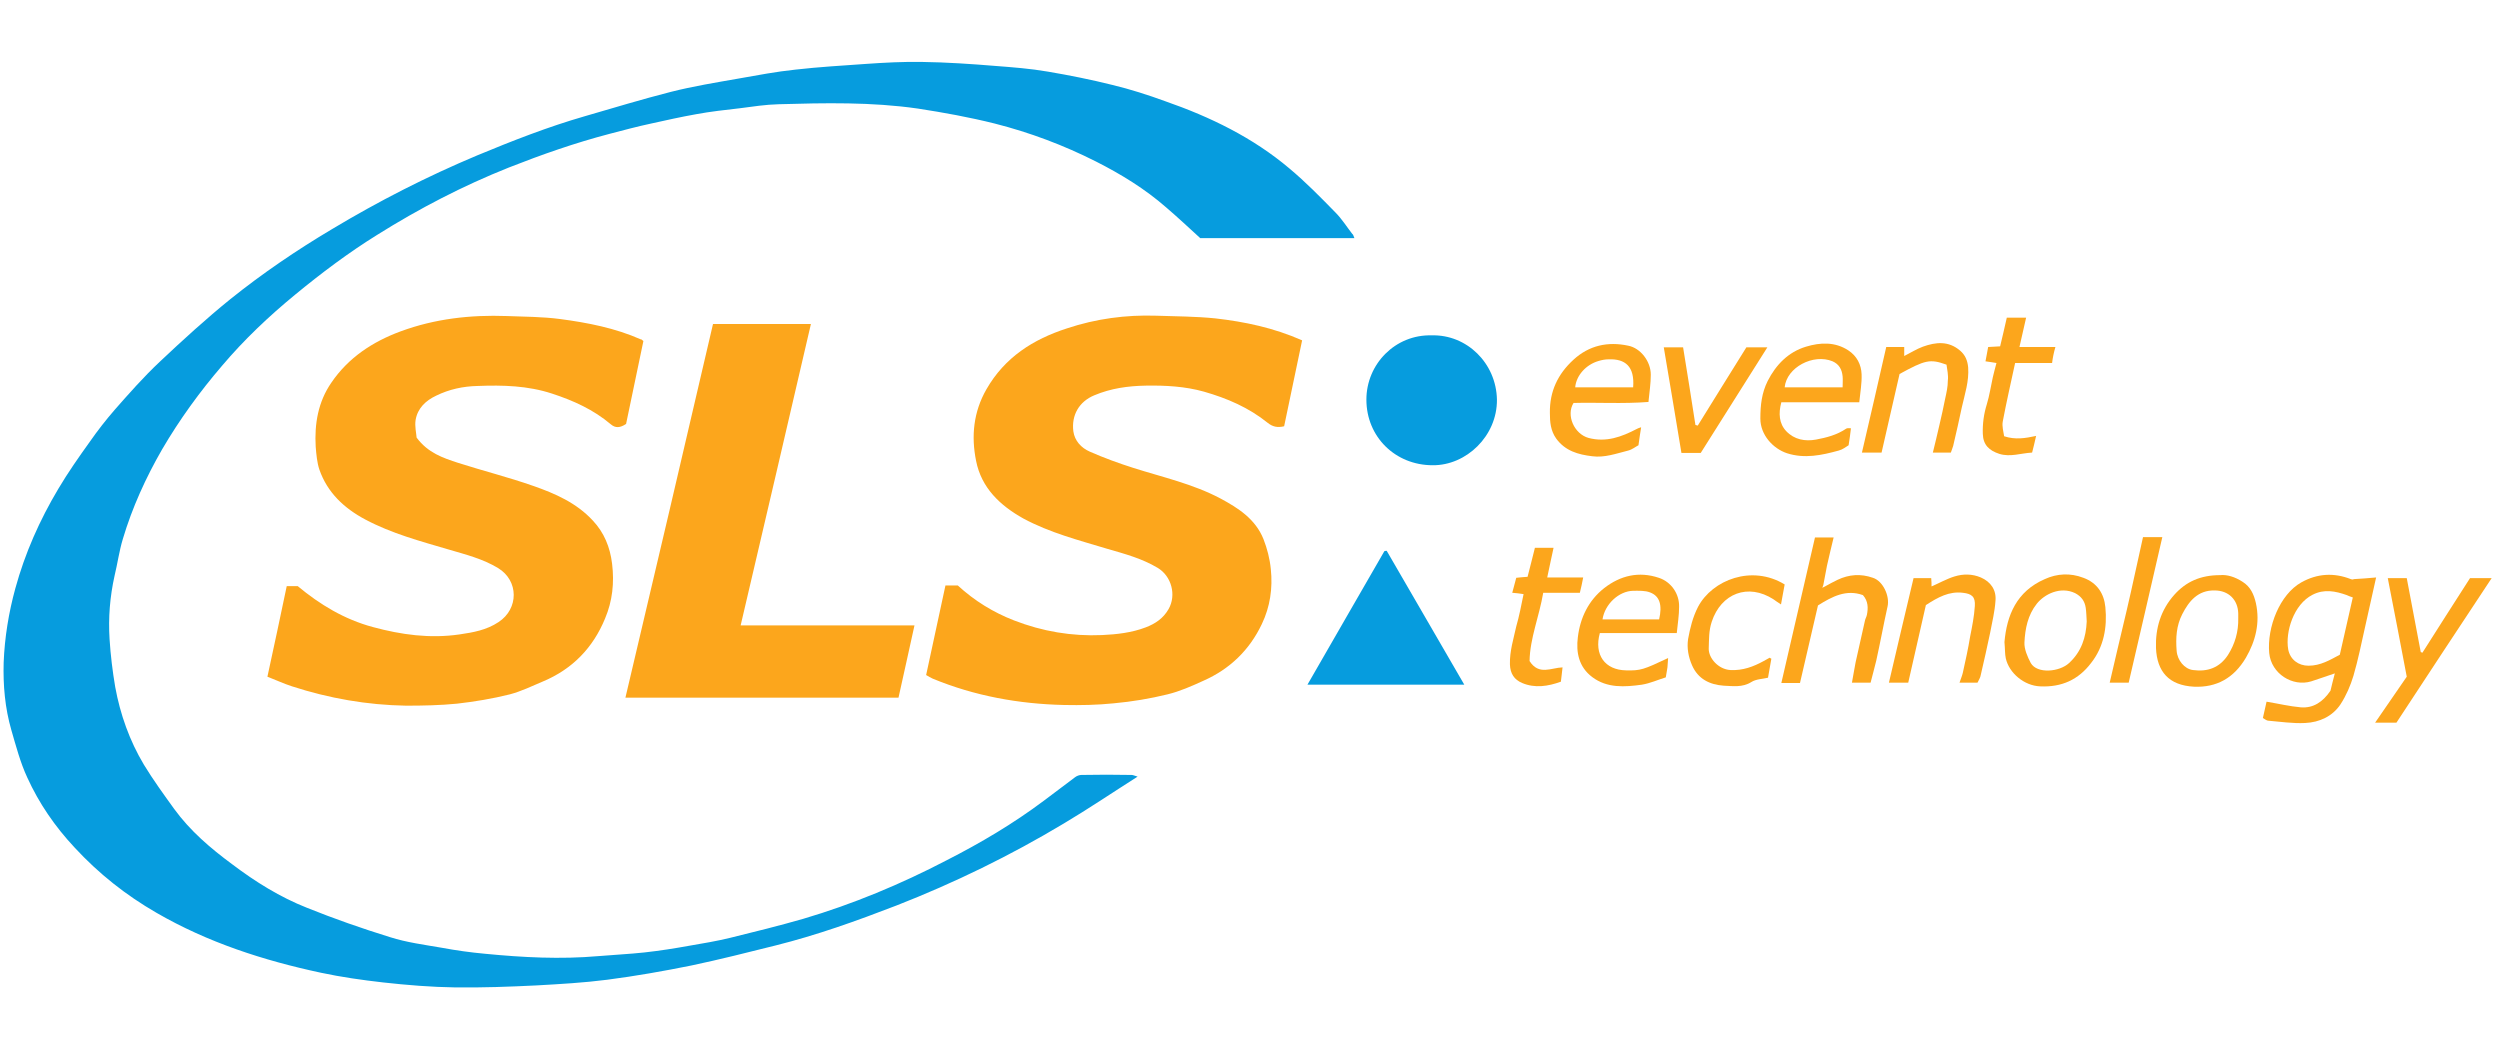 <svg xmlns="http://www.w3.org/2000/svg" xmlns:xlink="http://www.w3.org/1999/xlink" x="0px" y="0px" viewBox="0 0 750.7 314.4" style="enable-background:new 0 0 750.7 314.4;" xml:space="preserve">
<style type="text/css">
	.st0{display:none;}
	.st1{display:inline;fill:#E30111;}
	.st2{fill:#069CDE;}
	.st3{fill:#FCA61C;}
	.st4{display:none;fill:#FDFDFD;}
</style>
<g id="Ebene_2" class="st0">
	<rect x="-25.7" y="-27.4" class="st1" width="865" height="398.7"></rect>
</g>
<g id="Ebene_1">
	<g>
		<path class="st2" d="M406.7,71.5c-15.6,0-31,0-46.3,0c-3.4-3.1-6.7-6.2-10.2-9.2c-6.4-5.6-13.6-10-21.1-13.8    c-9.7-4.9-19.8-8.7-30.4-11.4c-7.6-1.9-15.3-3.3-23.1-4.5c-13.9-2-27.9-1.7-41.8-1.3c-3.9,0.1-7.8,0.7-11.6,1.2    c-4.4,0.5-8.9,1-13.2,1.8c-4.5,0.8-9,1.8-13.5,2.8c-4.2,0.9-8.3,2-12.5,3.1c-10.3,2.7-20.3,6.2-30.2,10.1    c-13.8,5.5-26.9,12.3-39.5,20.2c-8.7,5.4-16.8,11.5-24.7,18c-7.9,6.5-15.3,13.5-21.9,21.3c-6.7,7.8-12.8,16.2-18,25.1    c-4.9,8.5-9,17.5-11.8,26.9c-1.1,3.6-1.6,7.4-2.5,11.1c-1.4,6.3-1.9,12.6-1.5,19c0.3,4.8,0.9,9.7,1.7,14.4    c1.5,8.2,4.3,16.1,8.6,23.3c2.8,4.6,6,9,9.1,13.3c4.8,6.6,10.9,11.8,17.4,16.6c7,5.3,14.4,9.9,22.5,13.1    c8.2,3.3,16.5,6.2,24.9,8.8c5,1.6,10.4,2.3,15.6,3.2c4.3,0.8,8.6,1.4,13,1.8c11.3,1.1,22.6,1.7,34,0.7c4.6-0.4,9.2-0.6,13.8-1.1    c4.5-0.5,9-1.2,13.4-2c4.1-0.7,8.3-1.4,12.4-2.4c7.3-1.8,14.6-3.6,21.9-5.7c14.9-4.4,29.3-10.4,43.1-17.6    c10.2-5.2,20-11,29.2-17.9c3.1-2.3,6.2-4.7,9.3-7c0.5-0.4,1.3-0.7,1.9-0.7c5-0.1,10.1-0.1,15.1,0c0.4,0,0.8,0.2,1.8,0.5    c-7.7,4.9-14.8,9.7-22.2,14.1c-16,9.6-32.8,17.8-50.2,24.6c-11.9,4.6-23.9,8.9-36.3,12c-8.4,2.1-16.7,4.2-25.2,6    c-8.4,1.7-16.9,3.2-25.4,4.3c-7,0.9-14.1,1.3-21.2,1.7c-8.1,0.4-16.3,0.7-24.4,0.6c-7.2-0.1-14.5-0.7-21.7-1.5    c-6.2-0.7-12.5-1.6-18.6-2.9c-17.3-3.7-34-9.1-49.4-18c-9.2-5.3-17.4-11.8-24.6-19.6c-5.9-6.3-10.7-13.3-14.2-21    c-2.1-4.5-3.4-9.5-4.8-14.3c-1.9-6.6-2.5-13.4-2.3-20.3c0.3-7.5,1.5-14.9,3.5-22.2c2.9-10.6,7.3-20.5,12.9-29.9    c2.9-4.9,6.2-9.6,9.5-14.2c2.3-3.3,4.8-6.5,7.4-9.5c4.4-5,8.8-10,13.6-14.5c6.9-6.5,13.9-12.9,21.2-18.8    c9.6-7.7,19.9-14.7,30.5-21c14-8.4,28.5-15.8,43.5-22.1c10.6-4.4,21.3-8.6,32.4-11.8c8.6-2.5,17.2-5.1,25.8-7.3    c6.7-1.7,13.5-2.8,20.3-4c5.7-1,11.4-2.1,17.2-2.7c7-0.8,14-1.2,21-1.7c5.7-0.4,11.3-0.7,17-0.6c7.3,0.1,14.7,0.6,22,1.2    c5.2,0.4,10.5,0.8,15.7,1.7c6.5,1.1,13,2.4,19.4,4c5.4,1.3,10.7,3,15.9,4.9c13.5,4.7,26.3,10.9,37.3,20.2    c4.9,4.1,9.3,8.6,13.8,13.2c1.9,1.9,3.4,4.3,5.1,6.5C406.3,70.3,406.4,70.8,406.7,71.5z"></path>
		<path class="st3" d="M193.2,102.4c-1.7,8.3-3.5,16.6-5.2,24.9c-1.8,1.2-3.2,1.3-4.6,0.1c-5.2-4.4-11.2-7.1-17.6-9.2    c-7.3-2.4-14.8-2.6-22.4-2.3c-4.4,0.1-8.5,1-12.4,2.9c-3.2,1.5-5.6,3.8-6.2,7.3c-0.3,1.9,0.2,3.9,0.3,5.3    c3.4,4.6,7.9,6.1,12.5,7.6c7.5,2.4,15.1,4.3,22.5,6.9c6.6,2.3,13,5.1,17.9,10.4c3.4,3.6,5.2,8,5.8,13c0.7,5.7,0.1,11.2-2.1,16.4    c-3.6,8.8-9.8,15.2-18.6,18.9c-3.3,1.4-6.6,3-10,3.9c-5.2,1.3-10.6,2.2-15.9,2.8c-5.1,0.5-10.2,0.6-15.3,0.6    c-11.7-0.2-23.1-2.2-34.2-5.8c-2.5-0.8-4.8-1.9-7.4-2.9c2-9.2,3.9-18.1,5.8-27.2c1,0,2,0,3.3,0c6.6,5.5,14,10,22.6,12.3    c8.5,2.3,17.1,3.5,26,2.2c4.1-0.6,8.1-1.3,11.7-3.7c6.1-4,6.1-12.4-0.1-16.2c-4.6-2.8-9.8-4.1-14.9-5.6c-8.5-2.5-17.1-4.8-25-9    c-6.4-3.4-11.4-8.1-13.8-15c-0.7-2.1-0.9-4.5-1.1-6.8c-0.4-6.9,0.7-13.5,4.7-19.3c5.1-7.5,12.4-12.3,20.8-15.4    c10.3-3.8,21-5,31.9-4.6c5.3,0.2,10.7,0.2,16,0.9c8.3,1.1,16.5,2.7,24.2,6.1C192.5,101.8,192.7,102,193.2,102.4z"></path>
		<path class="st3" d="M278.1,202.7c2-9.2,3.9-18,5.8-26.9c1.5,0,2.6,0,3.7,0c5,4.6,10.7,8.1,16.9,10.5c8.5,3.3,17.3,4.8,26.4,4.4    c4.4-0.2,8.9-0.7,13.1-2.3c2.9-1.1,5.3-2.7,6.9-5.5c2.4-4.2,0.9-9.9-3.3-12.4c-4.7-2.8-9.9-4.2-15.1-5.7    c-8.6-2.6-17.2-4.8-25.2-9.1c-7-3.9-12.6-9.2-14.2-17.3c-1.5-7.4-0.8-14.7,3.1-21.5c5.5-9.6,14-15,24.2-18.3    c8.7-2.9,17.7-4.1,26.8-3.8c5.9,0.2,11.8,0.2,17.7,0.8c8.8,1,17.5,2.8,26.1,6.6c-1.8,8.7-3.6,17.3-5.4,25.8    c-2.1,0.5-3.5,0.1-4.9-1c-5.7-4.6-12.2-7.4-19.2-9.4c-5.7-1.6-11.6-1.9-17.5-1.8c-5.3,0.1-10.4,0.8-15.4,2.9    c-4.6,1.9-6.9,6-6.3,10.8c0.4,2.9,2.4,5,4.9,6.1c4.3,1.9,8.7,3.5,13.1,4.9c8.8,2.8,17.9,4.8,26.2,9.2c5.4,2.9,10.5,6.2,12.9,12.2    c1.1,2.8,1.9,5.9,2.2,9c0.6,5.7-0.2,11.3-2.7,16.5c-3.7,7.8-9.6,13.5-17.5,17c-3.5,1.6-7.1,3.2-10.8,4.1    c-5.3,1.3-10.7,2.2-16.2,2.7c-4.9,0.5-9.9,0.6-14.8,0.5c-13.6-0.3-26.9-2.7-39.5-7.9C279.4,203.5,278.8,203.1,278.1,202.7z"></path>
		<path class="st3" d="M214.1,97.3c9.9,0,19.5,0,29.4,0c-7,30.2-14,60.2-21.1,90.5c17.4,0,34.6,0,52.2,0c-1.6,7.4-3.2,14.4-4.8,21.7    c-27.2,0-54.4,0-82,0C196.7,171.9,205.4,134.7,214.1,97.3z"></path>
		<path class="st2" d="M429.9,100.7c10.5-0.3,19.4,8.3,19.6,19.3c0.1,10.9-9.2,19.8-19.3,19.7c-11.2,0-19.9-8.5-19.9-19.7    C410.3,109.3,419,100.4,429.9,100.7z"></path>
		<path class="st2" d="M416.4,165.4c7.7,13.3,15.4,26.6,23.3,40.2c-15.7,0-31.2,0-47.1,0c7.8-13.5,15.4-26.8,23.1-40.1    C416,165.4,416.2,165.4,416.4,165.4z"></path>
		<path class="st3" d="M593.8,205c-1.8,0-3.4,0-5.4,0c0.4-1.2,0.8-2.1,1-3c0.8-3.6,1.6-7.2,2.2-10.9c0.6-3,1.2-6,1.4-9.1    c0.2-2.8-0.9-3.7-3.6-4c-4.1-0.5-7.4,1.3-11.1,3.7c-1.7,7.4-3.5,15.3-5.3,23.3c-1.8,0-3.6,0-5.8,0c2.5-10.6,4.9-21,7.4-31.4    c1.9,0,3.5,0,5.3,0c0.1,0.9,0.1,1.7,0.1,2.5c2.3-1,4.6-2.3,6.9-3c2.6-0.8,5.3-0.8,7.9,0.3c3,1.3,4.7,3.8,4.4,7    c-0.2,3.2-1,6.4-1.6,9.6c-0.9,4.2-1.8,8.4-2.8,12.6C594.7,203.5,594.1,204.3,593.8,205z"></path>
		<path class="st3" d="M584.5,109.5c-5-1.8-6.4-1.4-14.1,2.8c-1.8,7.8-3.6,15.7-5.4,23.6c-2,0-3.7,0-5.9,0    c2.5-10.7,4.9-21.1,7.3-31.7c1.9,0,3.6,0,5.4,0c0,1,0,1.8,0,2.7c2-1,3.7-2.1,5.6-2.8c3.9-1.4,7.7-1.8,11.2,1.2    c1.5,1.3,2.2,2.9,2.4,5c0.3,4.2-1,8-1.9,12c-0.8,3.9-1.7,7.7-2.6,11.6c-0.2,0.7-0.5,1.4-0.7,2c-1.9,0-3.5,0-5.4,0    c0.7-2.9,1.4-5.7,2-8.4c0.6-2.6,1.2-5.2,1.7-7.8c0.4-1.8,0.8-3.6,0.8-5.4C585.1,112.7,584.7,111,584.5,109.5z"></path>
		<path class="st3" d="M719.6,217c-2,0-4,0-6.4,0c3.2-4.6,6.2-9,9.5-13.8c-1.8-9.5-3.7-19.4-5.7-29.6c2,0,3.7,0,5.7,0    c1.4,7.4,2.8,14.8,4.2,22.2c0.2,0.1,0.3,0.1,0.5,0.2c4.8-7.5,9.5-15,14.3-22.4c2.1,0,4.1,0,6.5,0C738.5,188.3,729,202.6,719.6,217    z"></path>
		<path class="st3" d="M499.6,104.3c2,0,3.8,0,5.8,0c1.3,7.9,2.5,15.6,3.7,23.3c0.2,0.1,0.5,0.1,0.7,0.2c4.8-7.8,9.7-15.6,14.6-23.5    c2,0,3.9,0,6.3,0c-6.8,10.8-13.4,21.2-20,31.7c-1.9,0-3.7,0-5.8,0C503.2,125.5,501.4,115.1,499.6,104.3z"></path>
		<path class="st3" d="M616.2,109c-4.2,0-7.7,0-11.1,0c-1.3,6-2.6,11.7-3.7,17.5c-0.3,1.5,0.2,3.1,0.4,4.5c3.4,1.1,6.3,0.6,9.6-0.1    c-0.4,1.9-0.8,3.4-1.2,5c-3.5,0.2-6.5,1.4-9.8,0.4c-3.1-1-4.9-2.7-5-6c-0.1-3.1,0.3-6,1.2-8.9c0.8-2.6,1.2-5.4,1.8-8.1    c0.3-1.4,0.7-2.7,1.1-4.3c-1.1-0.2-2-0.3-3.3-0.5c0.3-1.4,0.5-2.8,0.8-4.3c1.3-0.1,2.4-0.1,3.6-0.2c0.7-2.8,1.3-5.6,2-8.6    c1.8,0,3.7,0,5.8,0c-0.7,3-1.3,5.7-2,8.8c3.6,0,6.9,0,10.8,0C616.7,105.9,616.4,107.4,616.2,109z"></path>
		<path class="st3" d="M531.9,197.8c-0.3,1.8-0.6,3.5-1,5.7c-1.6,0.4-3.6,0.4-5,1.3c-2.7,1.7-5.6,1.2-8.3,1.1    c-4.2-0.3-7.7-2-9.5-6.1c-1.1-2.5-1.6-5.2-1.2-7.9c0.6-3.3,1.4-6.6,3-9.7c4.3-8.1,16.2-12.7,26-6.7c-0.3,1.8-0.7,3.6-1.1,6    c-1-0.6-1.6-1.1-2.2-1.5c-7.7-5-15.8-1.8-18.6,6.7c-0.9,2.7-0.8,5.3-0.9,8c-0.1,2.9,2.9,6.3,6.5,6.5c3.7,0.2,6.9-1,10-2.7    c0.6-0.3,1.2-0.7,1.8-1C531.5,197.6,531.7,197.7,531.9,197.8z"></path>
		<path class="st3" d="M457.5,178.4c-1.3-0.2-2.1-0.3-3.4-0.4c0.4-1.6,0.8-2.9,1.2-4.5c1-0.1,1.9-0.2,3.4-0.3    c0.7-2.8,1.5-5.8,2.2-8.7c2,0,3.7,0,5.6,0c-0.6,3-1.3,5.8-1.9,8.9c3.7,0,7.2,0,10.8,0c-0.3,1.6-0.6,3-1,4.6c-3.6,0-7.2,0-11,0    c-1.2,7.1-4,13.7-4.1,20.5c2.8,4.4,6.5,2,9.9,1.9c-0.2,1.6-0.3,2.9-0.5,4.3c-3.9,1.4-7.8,2-11.6,0.4c-2.4-1-3.6-2.8-3.7-5.6    c-0.1-4,1.1-7.7,1.9-11.4C456.2,185,456.8,181.8,457.5,178.4z"></path>
		<path class="st3" d="M639.2,205c-2.1,0-3.7,0-5.7,0c1.7-7.4,3.4-14.5,5.1-21.7c1.7-7.2,3.2-14.5,4.9-22c1.8,0,3.6,0,5.8,0    C645.9,176.2,642.5,190.7,639.2,205z"></path>
		<path class="st3" d="M706.8,173.9c-0.3,0.2-0.6,0.1-0.9,0c-5.1-2-10.1-1.7-14.9,1c-6.4,3.6-10.3,13.4-9.6,21.2    c0.6,6.2,7,10.2,12.6,8.5c2.2-0.7,4.4-1.5,7.1-2.4c-0.5,2-1,3.8-1.3,5.2c-2.3,3.4-5.2,5.3-8.9,5c-3.4-0.3-6.7-1.1-10.3-1.7    c-0.3,1.4-0.7,3-1.1,4.9c0.5,0.3,1,0.7,1.5,0.8c3.7,0.3,7.5,0.9,11.2,0.7c4.3-0.2,8.2-2,10.6-5.6c1.7-2.6,3-5.6,3.9-8.6    c1.4-4.8,2.4-9.8,3.5-14.7c1.1-4.8,2.1-9.5,3.3-14.8C711.1,173.6,709,173.8,706.8,173.9z M702.6,196.6c-3,1.6-5.8,3.3-9.4,3.3    c-3,0-5.5-1.8-6.1-4.9c-0.9-5.2,1.6-13.5,7.3-16.4c3.5-1.8,6.9-1.1,10.3,0.1c0.4,0.2,0.9,0.4,1.8,0.7    C705.2,185.2,703.9,190.8,702.6,196.6z"></path>
		<path class="st3" d="M562.4,173.5c-3.7-1.3-7.2-1-10.6,0.6c-1.3,0.6-2.5,1.3-3.8,2c-0.2,0.1-0.4,0.2-0.8,0.4    c0.2-0.4,0.2-0.6,0.3-0.8c0.4-1.9,0.7-3.9,1.1-5.8c0.6-2.8,1.3-5.5,2-8.5c-1.9,0-3.5,0-5.6,0c-3.3,14.4-6.7,29-10.1,43.7    c2,0,3.8,0,5.6,0c1.8-7.9,3.6-15.6,5.4-23.3c4.3-2.7,8.5-4.9,13.5-3.1c1.6,1.8,1.6,3.9,1.2,5.9c-0.1,0.6-0.5,1.2-0.6,1.8    c-0.9,4.2-1.9,8.3-2.8,12.5c-0.4,2-0.7,4-1.1,6.1c2.1,0,3.9,0,5.6,0c0.6-2.4,1.2-4.5,1.7-6.6c1.2-5.4,2.2-10.9,3.4-16.3    C567.5,179.1,565.5,174.5,562.4,173.5z"></path>
		<path class="st3" d="M558.3,120.8c0.3-3,0.8-5.7,0.7-8.4c-0.1-2.9-1.4-5.5-4-7.2c-4-2.6-8.4-2.4-12.7-1.1    c-5.3,1.6-9,5.4-11.5,10.3c-1.8,3.6-2.2,7.3-2.2,11.3c0,4.9,3.8,9,8,10.4c5.3,1.7,10.4,0.6,15.5-0.8c1.2-0.3,2.2-1.1,3-1.6    c0.3-1.9,0.5-3.3,0.7-5.1c-0.5,0-1.1-0.1-1.4,0.1c-2.8,1.9-5.9,2.7-9.1,3.3c-3.3,0.6-6.5,0-8.9-2.5c-2.2-2.3-2.4-5.4-1.5-8.7    C542.7,120.8,550.3,120.8,558.3,120.8z M550.3,108.5c2,0.9,2.8,2.5,3,4.5c0.1,1,0,2.1,0,3.3c-6,0-11.7,0-17.4,0    C536.5,110.3,544.5,106.1,550.3,108.5z"></path>
		<path class="st3" d="M495,120.7c0.3-3,0.7-5.6,0.7-8.2c0-4-3.1-8-6.8-8.7c-6.1-1.3-11.7-0.1-16.4,4.2c-4.7,4.3-7.2,9.5-7.1,16    c0,2.7,0.2,5.3,1.9,7.7c2.7,3.7,6.6,4.8,10.8,5.3c3.7,0.5,7.2-0.8,10.8-1.7c1.2-0.3,2.3-1.2,3.1-1.6c0.3-2.1,0.5-3.6,0.8-5.4    c-0.6,0.2-1,0.3-1.3,0.5c-4.6,2.4-9.2,4.1-14.5,2.7c-4.3-1.2-6.8-6.8-4.5-10.5C479.7,120.8,487.3,121.3,495,120.7z M480,108.4    c1-0.3,2-0.5,3-0.5c5-0.2,7.9,2.1,7.4,8.4c-5.9,0-11.7,0-17.4,0C473.3,112.8,476.2,109.5,480,108.4z"></path>
		<path class="st3" d="M503.5,190.1c0.3-2.9,0.7-5.4,0.7-7.9c0.1-3.9-2.4-7.5-6.1-8.7c-6-2-11.5-0.7-16.4,3.1    c-4.7,3.7-7.2,8.9-7.9,14.7c-0.6,4.6,0.3,9,4.3,12c4.5,3.4,9.8,3,14.9,2.3c2.5-0.4,4.9-1.5,7.2-2.2c0.2-1.3,0.4-2.2,0.5-3    c0.1-0.9,0.1-1.8,0.2-2.8c-7.4,3.5-8.3,3.8-12.6,3.7c-6.4-0.1-9.7-4.7-7.9-11.2C488,190.1,495.5,190.1,503.5,190.1z M490.4,177.4    c1.7,0,3.6-0.1,5.1,0.5c2.9,1.1,3.7,3.8,2.7,8.1c-5.8,0-11.4,0-17,0C481.9,181.4,486.1,177.5,490.4,177.4z"></path>
		<path class="st3" d="M677.4,181.1c-0.6-2.6-1.6-4.9-4-6.4c-2.3-1.5-4.7-2.2-6.7-2c-6,0-10.3,2-13.8,5.9c-4.1,4.6-5.7,10.1-5.5,16    c0.3,7,3.8,11.2,11.4,11.6c6.8,0.3,12-2.6,15.6-8.7C677.3,192.5,678.7,187,677.4,181.1z M669,196.7c-2.5,3.8-6.1,5.1-10.5,4.5    c-2.5-0.3-4.7-2.9-4.9-5.8c-0.3-3.8-0.1-7.5,1.7-11c2-3.9,4.7-7.2,9.7-7.1c4.2,0,7,2.8,7.1,6.9c0,0.5,0,1,0,1.4    C672.2,189.7,671.1,193.4,669,196.7z"></path>
		<path class="st3" d="M632.2,182.3c-0.4-4.1-2.5-7.3-6.6-8.8c-3.9-1.5-7.9-1.3-11.6,0.4c-8.5,3.7-11.4,10.9-12.1,18.9    c0.2,2.1,0.1,3.5,0.4,4.9c1,4.4,5.5,8.2,10.3,8.4c6.5,0.3,11.5-2,15.3-7C631.7,194.3,632.8,188.4,632.2,182.3z M621.3,199.1    c-2.9,2.7-9.6,3.3-11.5,0c-1-1.9-2-4.2-1.9-6.2c0.2-4.1,1-8.2,3.7-11.6c2.3-2.9,7.1-5.3,11.5-3.2c1.9,1,2.9,2.4,3.2,4.4    c0.2,1.3,0.2,2.7,0.3,4.1C626.4,191.4,625,195.7,621.3,199.1z"></path>
		<path class="st4" d="M435.7,240.7c3.3-2.6,5-2.5,6.2,0C439.9,240.7,438.1,240.7,435.7,240.7z"></path>
	</g>
</g>
</svg>